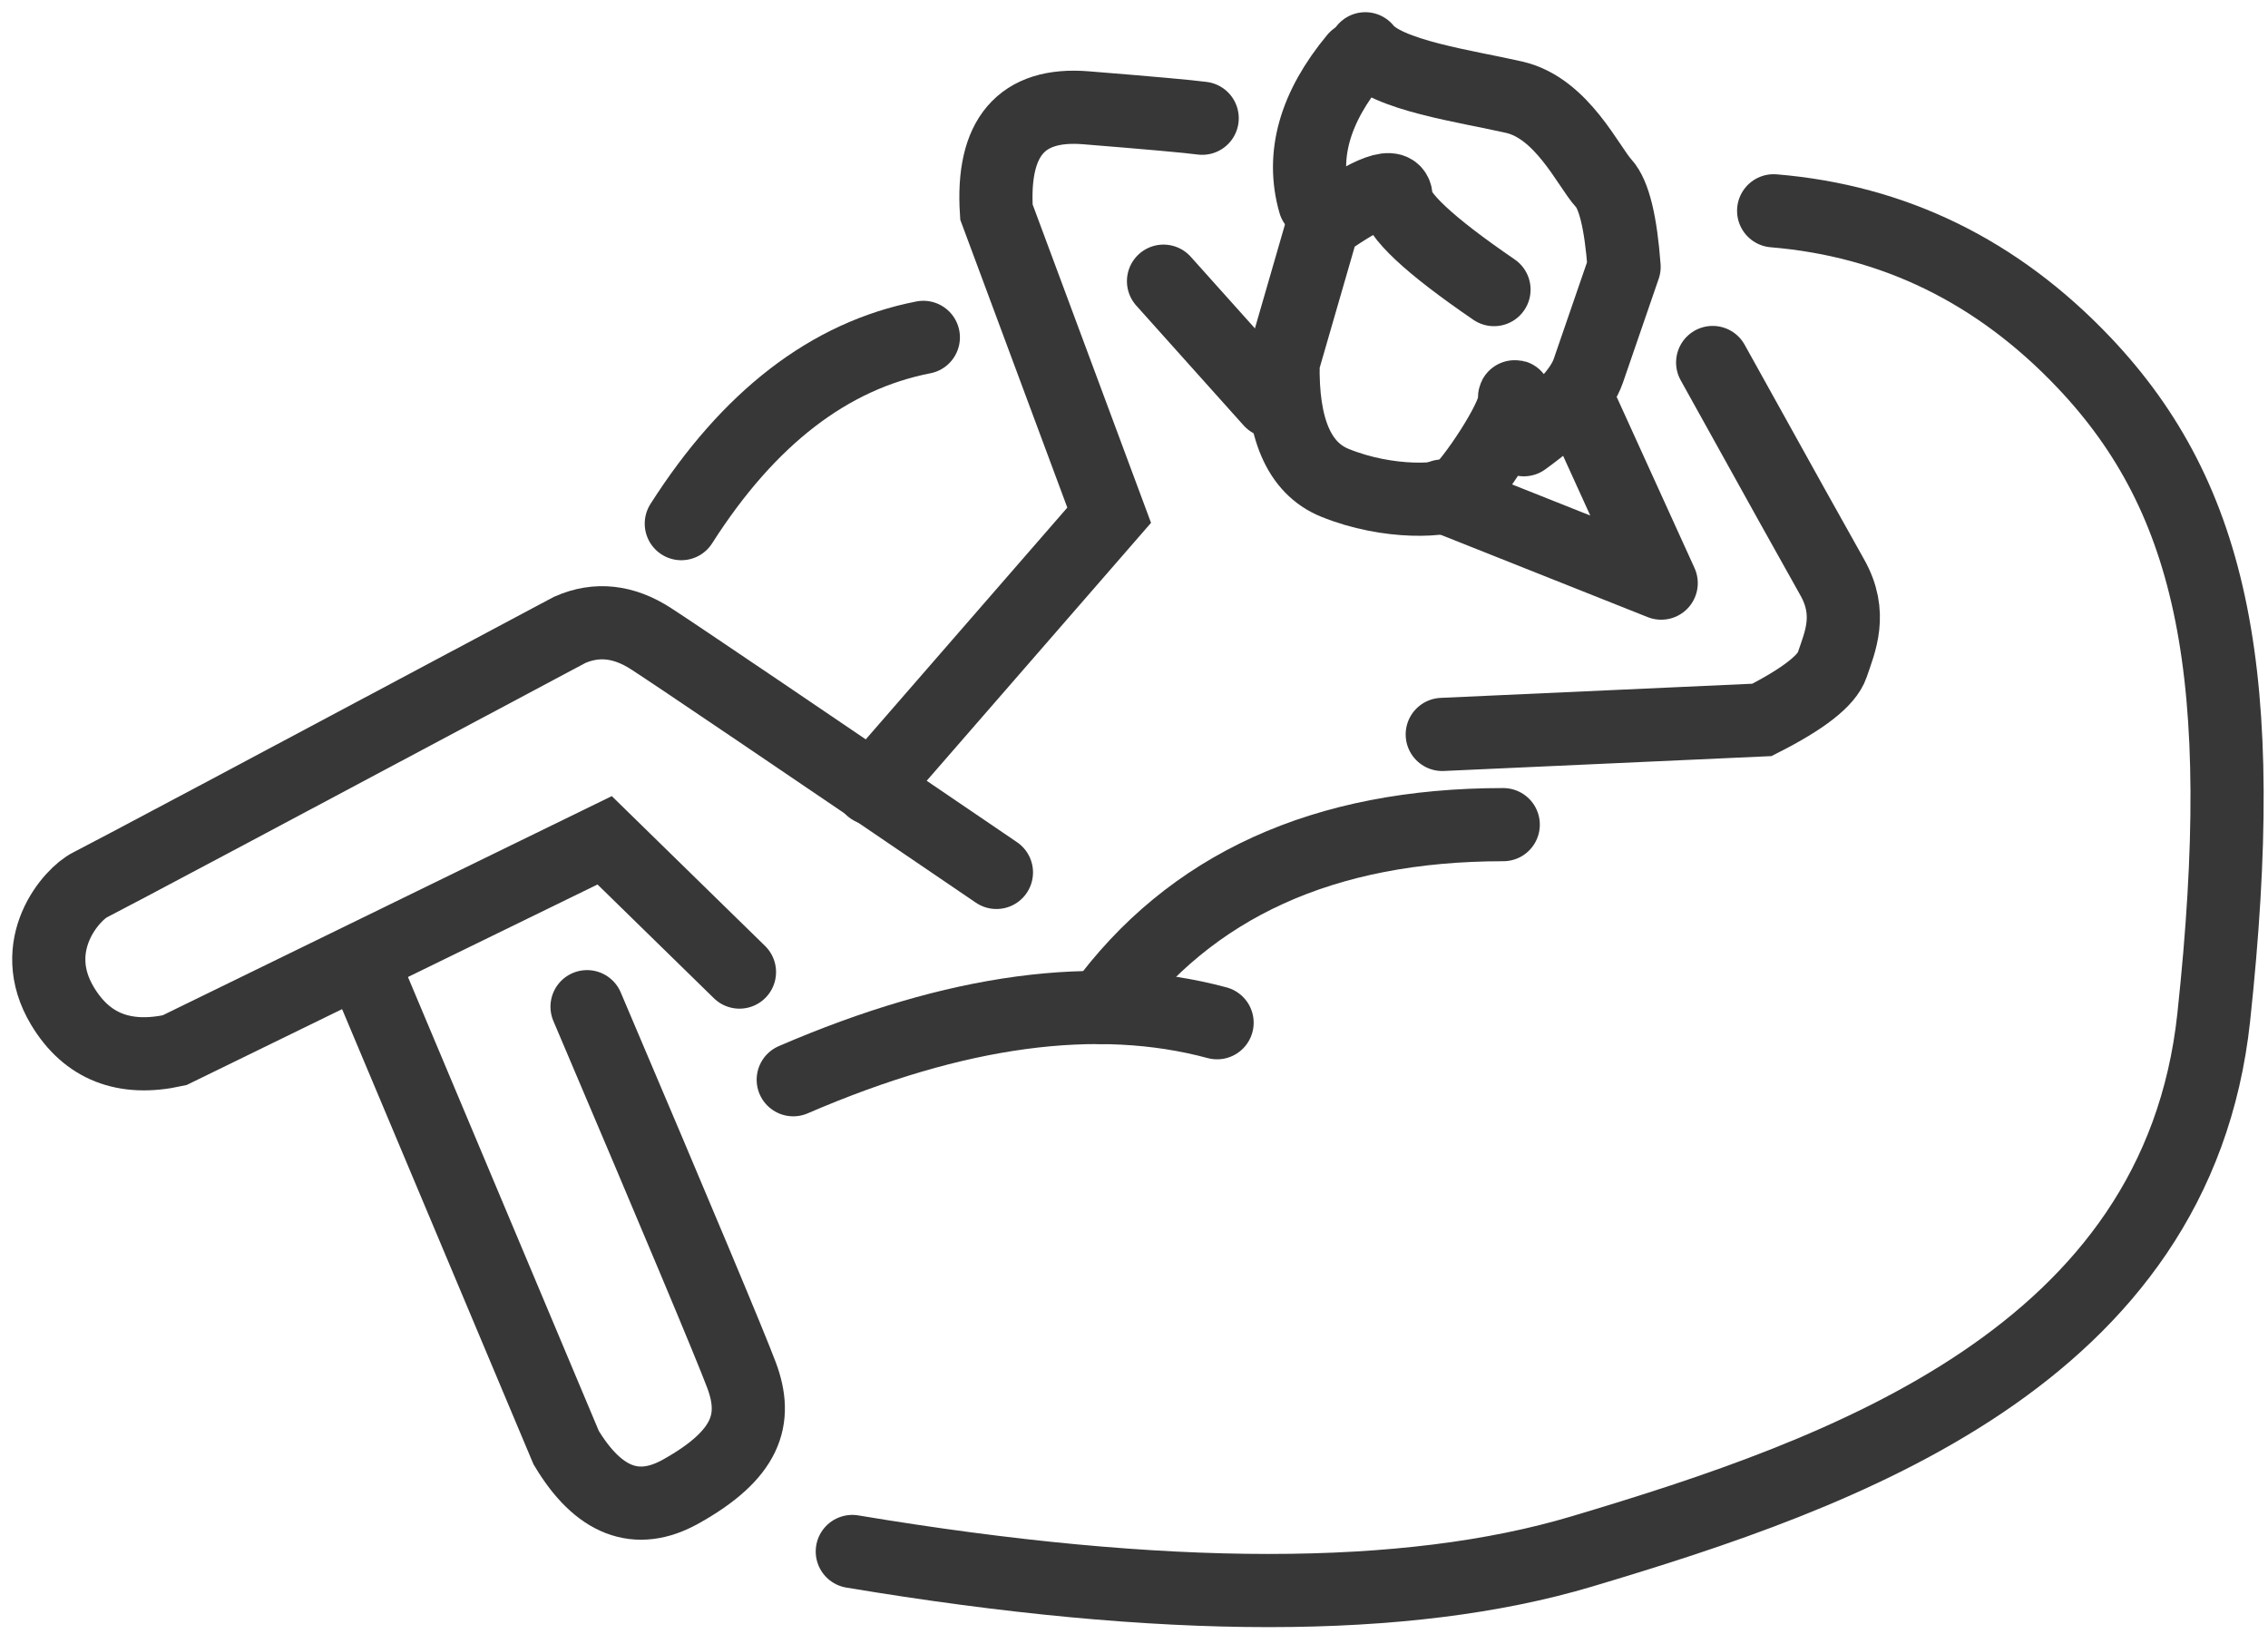 <?xml version="1.0" encoding="UTF-8"?><svg width="93" height="67" viewBox="0 0 93 67" xmlns="http://www.w3.org/2000/svg"><g stroke="#373738" stroke-width="3" fill="none" fill-rule="evenodd" stroke-linecap="round"><path d="m14.887 39.55 8.328 19.804c1.324 2.21 2.89 2.812 4.695 1.805 2.708-1.511 3.178-2.957 2.496-4.776-.455-1.213-2.566-6.249-6.334-15.107"/><path d="m30.322 39.857-5.528-5.403-17.638 8.607c-2.063.455-3.594-.149-4.592-1.81-1.498-2.493.376-4.6 1.136-4.973.507-.25 7.062-3.734 19.665-10.454 1.102-.484 2.214-.361 3.336.367 1.123.728 5.842 3.922 14.158 9.58M27.937 21.47c2.767-4.34 6.076-6.885 9.925-7.637"/><path d="m35.736 32.33 9.746-11.205-4.623-12.43c-.198-3.064 1.025-4.49 3.667-4.276 2.643.213 4.233.356 4.77.429M32.527 44.271c6.674-2.882 12.467-3.661 17.38-2.337"/><path d="M45.165 41.309c3.633-4.998 9.125-7.497 16.476-7.497M59.14 30.113l13.107-.595c1.705-.865 2.665-1.615 2.881-2.25.324-.952.847-2.107 0-3.602-.564-.996-2.197-3.93-4.9-8.803"/><path d="M34.949 63.614c12.786 2.135 22.756 2.135 29.909 0 10.73-3.202 24.428-7.99 25.918-21.908 1.491-13.919 0-21.237-5.324-26.843-3.55-3.738-7.79-5.81-12.723-6.22M47.71 11.529l4.402 4.913"/><path stroke-linejoin="round" d="m59.141 20.339 8.977 3.57-3.397-7.467"/><path d="M61.262 11.874c-2.677-1.832-4.015-3.087-4.015-3.764 0-.676-.995-.321-2.987 1.066l-1.645 5.687c-.058 2.69.648 4.333 2.118 4.931 2.205.897 4.577.763 5.084.382.507-.382 2.28-2.984 2.28-3.734 0-.5.13.03.387 1.588 1.486-1.072 2.368-2.015 2.646-2.827.278-.812.767-2.232 1.467-4.26-.136-1.825-.414-2.967-.835-3.426-.632-.688-1.71-3.079-3.665-3.529-1.955-.45-5.252-.893-6.113-1.988" stroke-linejoin="round"/><path d="M55.583 2.382c-1.675 2.015-2.234 3.994-1.675 5.938"/></g></svg>